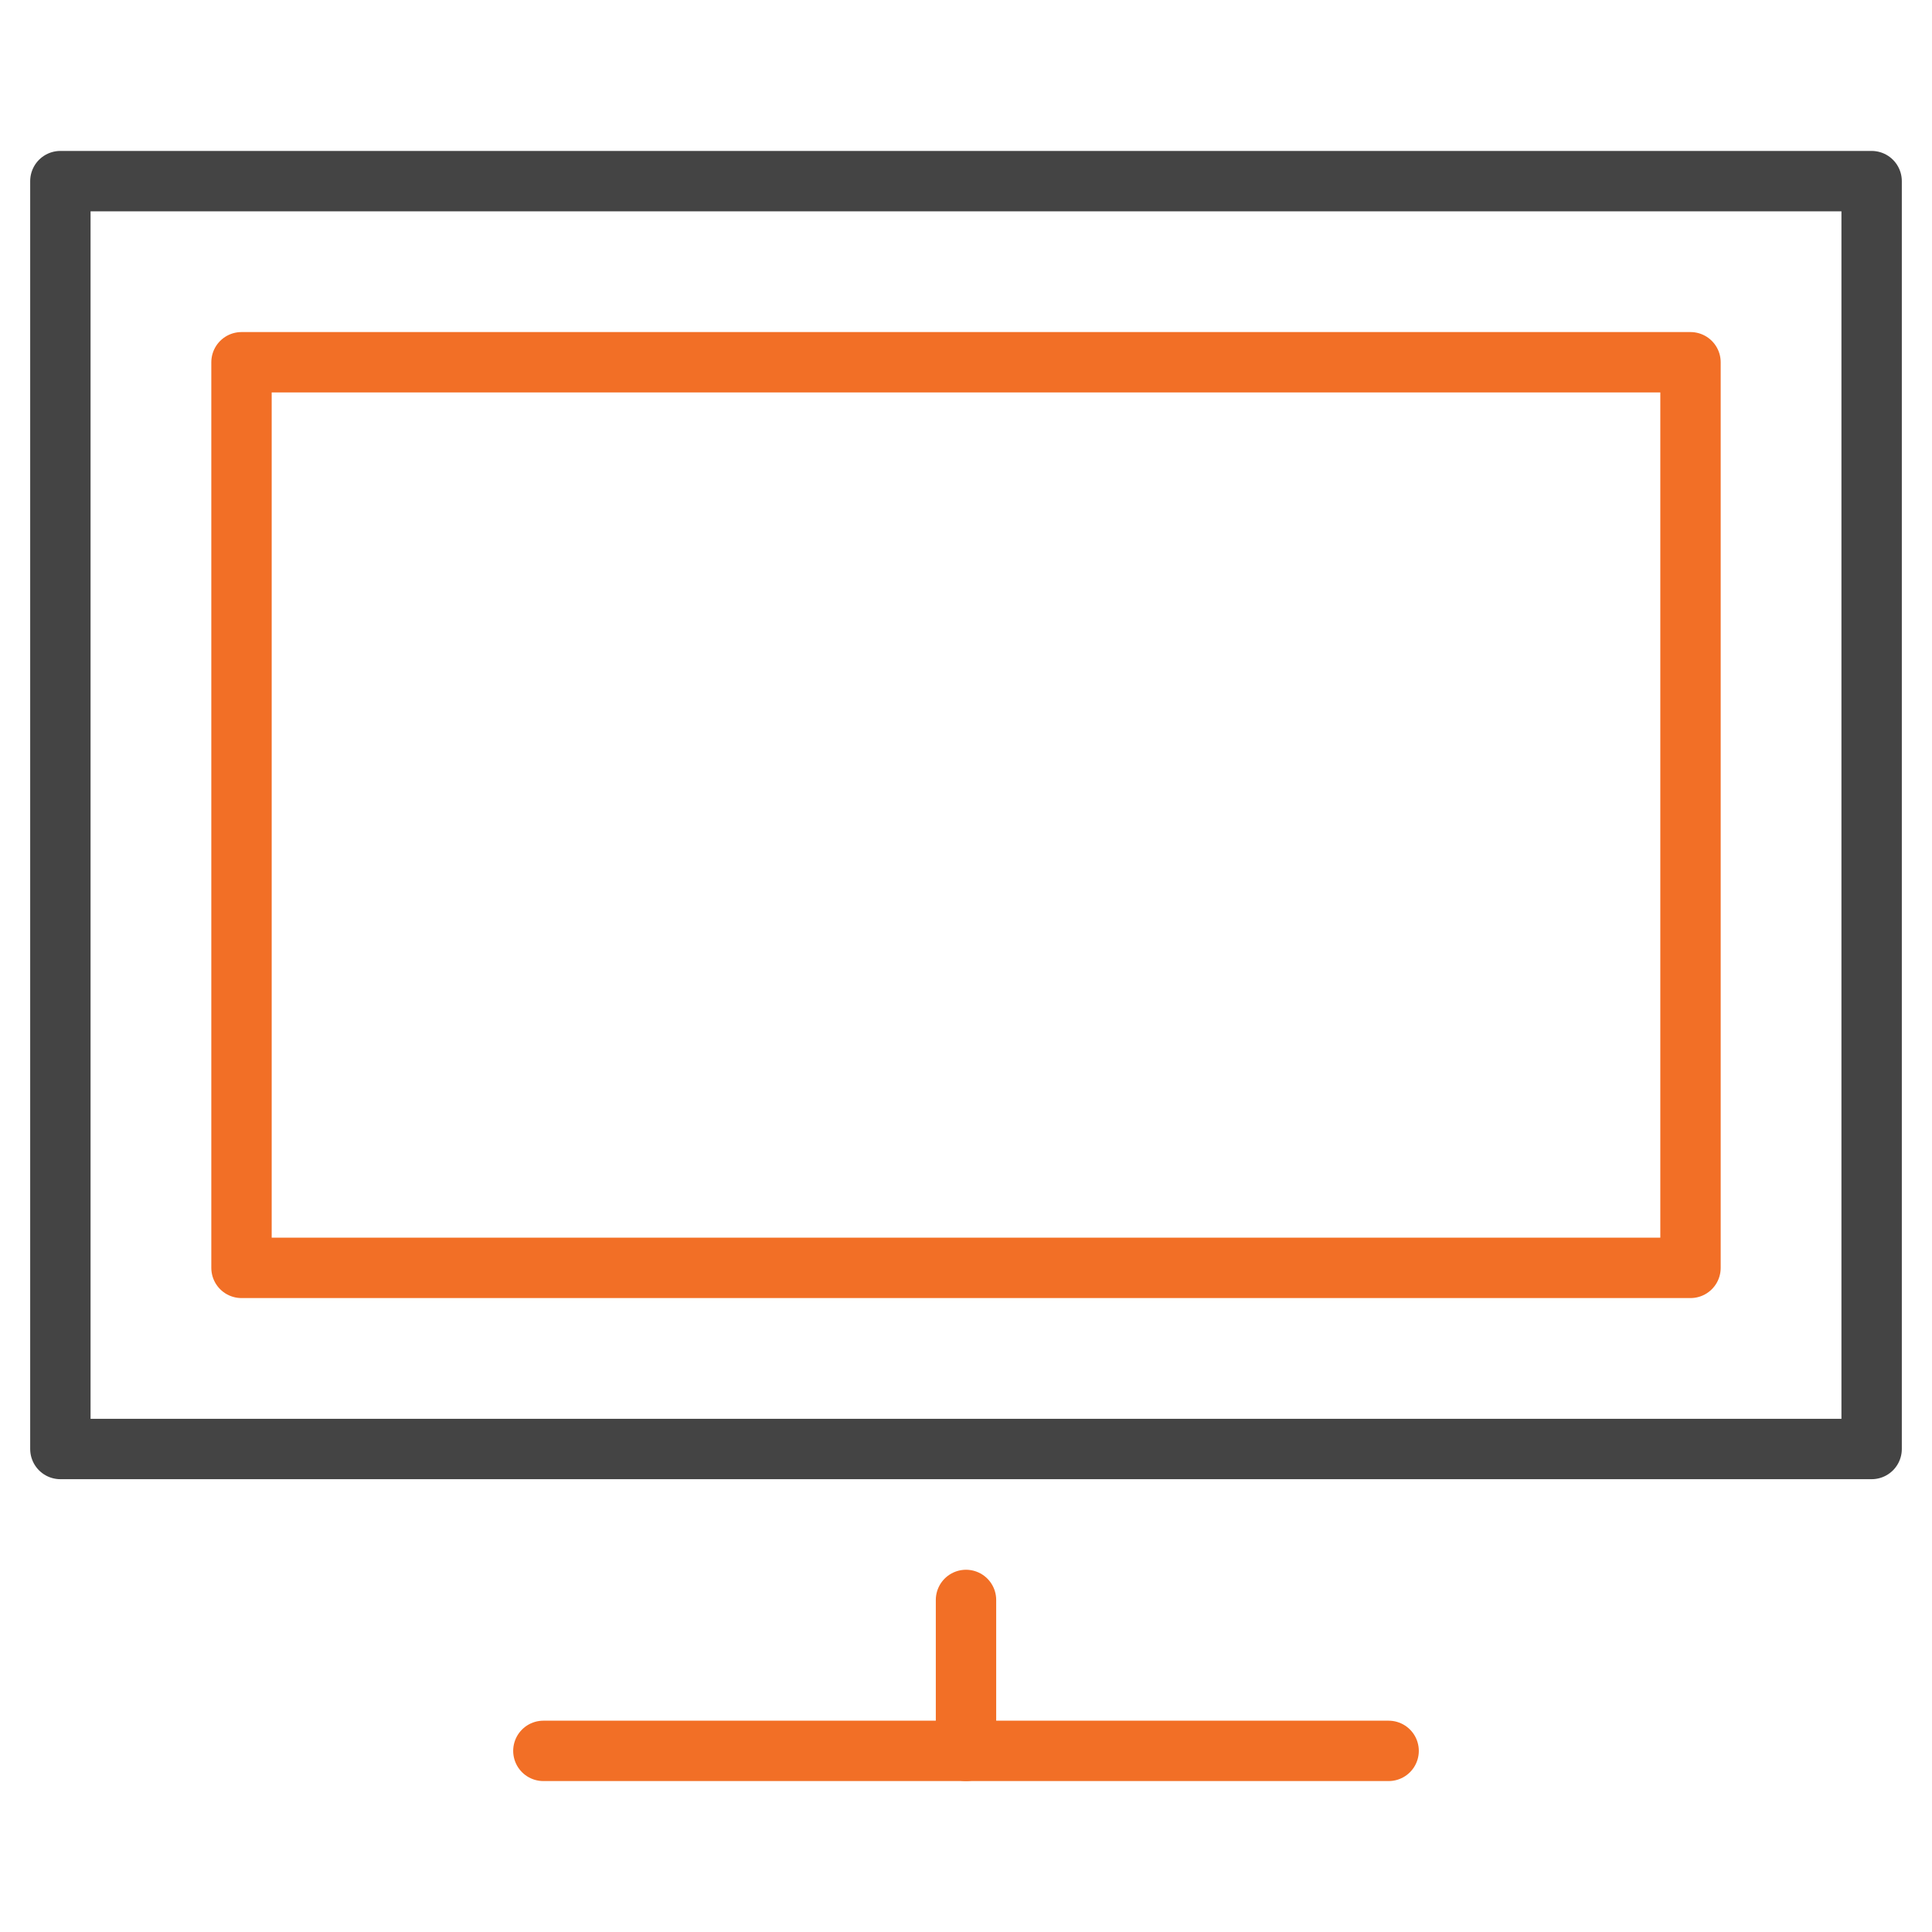 <?xml version="1.0" encoding="UTF-8"?> <svg xmlns="http://www.w3.org/2000/svg" width="64" height="64" viewBox="0 0 64 64" fill="none"><path d="M32 58V53" stroke="#F26F26" stroke-width="2" stroke-miterlimit="10" stroke-linecap="round" stroke-linejoin="round"></path><path d="M18 58H46" stroke="#F26F26" stroke-width="2" stroke-miterlimit="10" stroke-linecap="round" stroke-linejoin="round"></path><path d="M62 6H2V48H62V6Z" stroke="#444444" stroke-width="2" stroke-miterlimit="10" stroke-linecap="round" stroke-linejoin="round"></path><path d="M56 12H8V42H56V12Z" stroke="#F26F26" stroke-width="2" stroke-miterlimit="10" stroke-linecap="round" stroke-linejoin="round"></path></svg> 